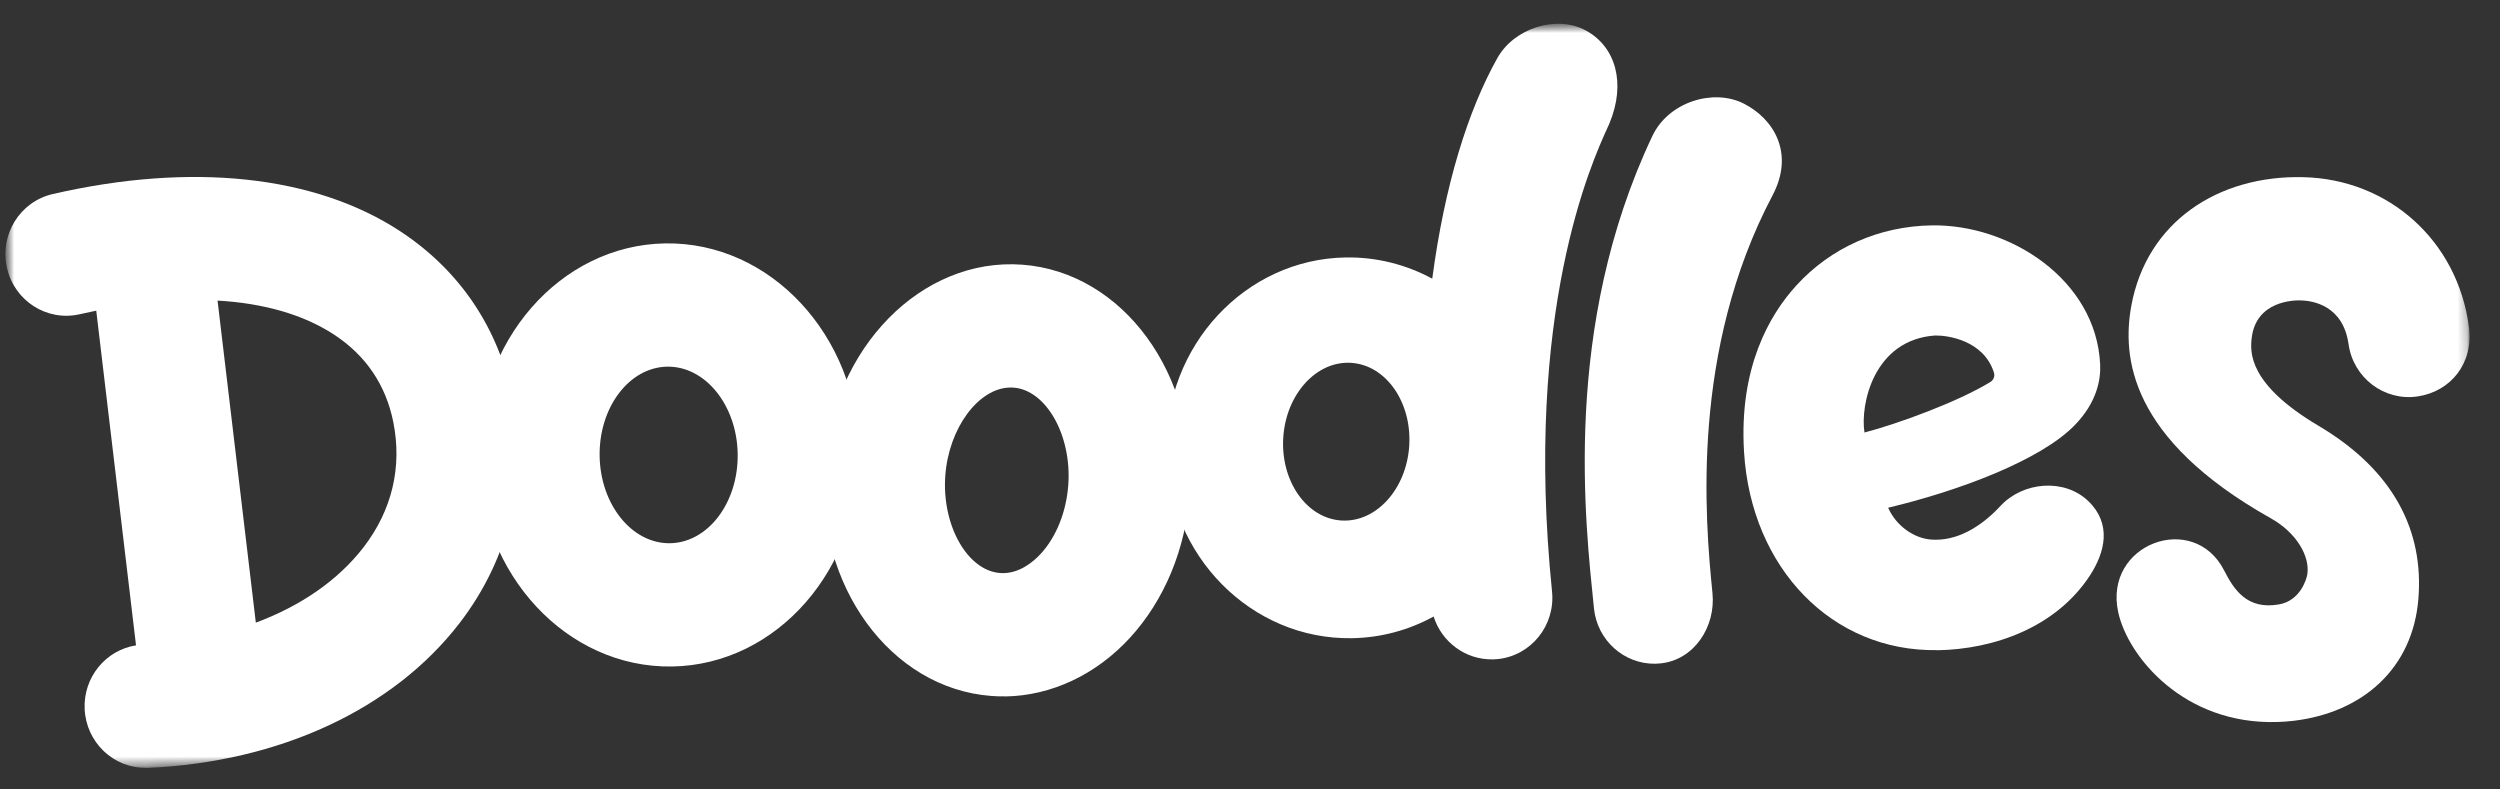 <svg width="266" height="84" viewBox="0 0 266 84" fill="none" xmlns="http://www.w3.org/2000/svg">
<rect x="0" y="0" width="266" height="84" fill="#333333" stroke="none"/>
<mask id="mask0_2564_3710" style="mask-type:luminance" maskUnits="userSpaceOnUse" x="0" y="0" width="264" height="82">
<path d="M262.421 0.761L0 4.941L1.242 81.957L263.663 77.778L262.421 0.761Z" fill="white"/>
</mask>
<g mask="url(#mask0_2564_3710)">
<mask id="mask1_2564_3710" style="mask-type:luminance" maskUnits="userSpaceOnUse" x="0" y="0" width="264" height="82">
<path d="M262.203 0.992L0.222 5.165L1.46 81.932L263.441 77.76L262.203 0.992Z" fill="white"/>
</mask>
<g mask="url(#mask1_2564_3710)">
<path fill-rule="evenodd" clip-rule="evenodd" d="M9.007 75.439C9.167 78.987 12.084 81.756 15.565 81.7L15.579 81.707L15.777 81.704C29.768 81.065 41.84 75.457 48.888 66.31C54.228 59.381 56.239 50.876 54.542 42.361C53.053 34.903 48.919 28.763 42.572 24.599C33.509 18.649 20.381 17.249 5.613 20.646C2.13 21.444 -0.057 24.959 0.739 28.49C1.528 32.021 4.997 34.233 8.48 33.435C9.071 33.299 9.658 33.172 10.24 33.055L14.473 68.665C11.252 69.167 8.857 72.064 9.007 75.439ZM27.22 66.249C32.024 64.463 35.981 61.729 38.682 58.228C41.704 54.304 42.8 49.71 41.854 44.941C41.065 40.974 38.941 37.831 35.547 35.605C32.309 33.481 28.087 32.267 23.147 31.982L27.22 66.249Z" fill="white"/>
<path d="M71.507 70.915C60.32 71.093 51.062 61.138 50.862 48.729C50.662 36.321 59.601 26.076 70.781 25.897C81.962 25.719 91.227 35.675 91.427 48.083C91.627 60.491 82.688 70.737 71.507 70.915ZM70.993 39.013C66.945 39.078 63.717 43.345 63.8 48.523C63.883 53.701 67.248 57.864 71.296 57.799C75.344 57.735 78.572 53.467 78.489 48.289C78.405 43.111 75.041 38.949 70.993 39.013Z" fill="white"/>
<path d="M106.97 74.094C106.471 74.102 105.971 74.089 105.478 74.049C94.754 73.249 86.772 62.302 87.683 49.654C88.594 36.999 98.056 27.363 108.781 28.163C119.505 28.963 127.486 39.909 126.576 52.557C126.15 58.423 123.899 63.86 120.222 67.865C116.612 71.798 111.853 74.023 106.977 74.101L106.97 74.094ZM107.473 41.233C104.115 41.287 100.942 45.546 100.579 50.62C100.199 55.876 102.924 60.714 106.41 60.97C108.402 61.119 109.974 59.749 110.74 58.918C112.394 57.117 113.459 54.451 113.666 51.591C114.046 46.336 111.321 41.498 107.836 41.241C107.719 41.229 107.596 41.231 107.473 41.233Z" fill="white"/>
<path fill-rule="evenodd" clip-rule="evenodd" d="M152.538 65.597C153.395 68.316 155.927 70.201 158.796 70.156L158.803 70.162C158.988 70.159 159.179 70.142 159.37 70.126C162.921 69.757 165.502 66.533 165.137 62.933C162.098 33.21 169.411 17.161 171 13.675C171.105 13.445 171.185 13.269 171.236 13.148C173.04 8.834 171.897 4.962 168.743 3.251C165.59 1.54 161.099 3.012 159.33 6.161C156.199 11.732 153.717 19.663 152.392 29.651C149.636 28.161 146.501 27.34 143.188 27.393C132.486 27.563 123.927 36.79 124.107 47.958C124.287 59.125 133.139 68.075 143.841 67.904C146.98 67.854 149.934 67.025 152.538 65.597ZM136.54 46.539C136.842 41.917 140.088 38.356 143.786 38.609C147.484 38.856 150.243 42.826 149.941 47.449C149.639 52.072 146.393 55.625 142.695 55.379C138.998 55.133 136.239 51.162 136.54 46.539Z" fill="white"/>
<path d="M176.13 70.621C172.806 70.674 169.941 68.14 169.598 64.727C168.679 55.679 166.188 34.806 175.812 14.469C177.546 10.815 182.318 9.4 185.518 11.013C188.717 12.627 190.972 16.287 188.603 20.776C179.875 37.32 181.408 55.178 182.206 63.098C182.572 66.698 180.248 70.216 176.69 70.585C176.499 70.601 176.314 70.618 176.13 70.621Z" fill="white"/>
<path d="M206.1 69.173C194.974 69.35 186.336 60.495 185.568 48.116C185.006 39.111 188.281 33.498 191.124 30.381C194.807 26.342 199.928 24.069 205.543 23.98C213.844 23.848 223.023 29.755 223.456 38.755C223.536 40.369 223.124 42.81 220.729 45.261C217.095 48.98 208.399 52.239 200.897 54.022C201.742 55.937 203.624 57.272 205.466 57.41C208.151 57.616 210.739 56.112 212.85 53.832C215.251 51.249 219.622 50.867 222.179 53.302C224.728 55.737 223.97 58.772 222.368 61.231C218.757 66.76 212.159 69.091 206.107 69.187L206.1 69.173ZM205.964 35.692C199.322 36.109 197.91 43.114 198.38 46.019C201.923 45.096 208.301 42.769 211.783 40.64C212.115 40.433 212.279 40.029 212.157 39.649C211.054 36.165 207.147 35.68 205.964 35.699V35.692Z" fill="white"/>
<path d="M242.285 76.821C232.372 77.117 226.413 69.876 225.379 65.143C223.784 57.853 233.4 54.344 236.642 60.685C237.708 62.769 239.097 64.903 242.487 64.309C244.751 63.912 245.419 61.627 245.499 61.099C245.79 59.187 244.354 56.679 241.607 55.142C226.545 46.68 225.768 37.942 226.782 32.483C228.437 23.602 236.005 18.634 245.064 18.851C254.152 19.059 261.473 25.599 262.694 34.767C263.216 38.663 260.74 41.677 257.205 42.184C253.67 42.691 250.388 40.199 249.886 36.615C249.307 32.512 246.118 31.994 244.776 31.96C244.038 31.944 240.016 32.015 239.575 36.009C239.414 37.468 239.215 40.876 246.681 45.298C254.672 50.025 257.916 56.47 257.314 63.747C256.715 71.072 251.447 75.822 244.013 76.696C243.426 76.768 242.846 76.805 242.285 76.821Z" fill="white"/>
</g>
</g>
</svg>
